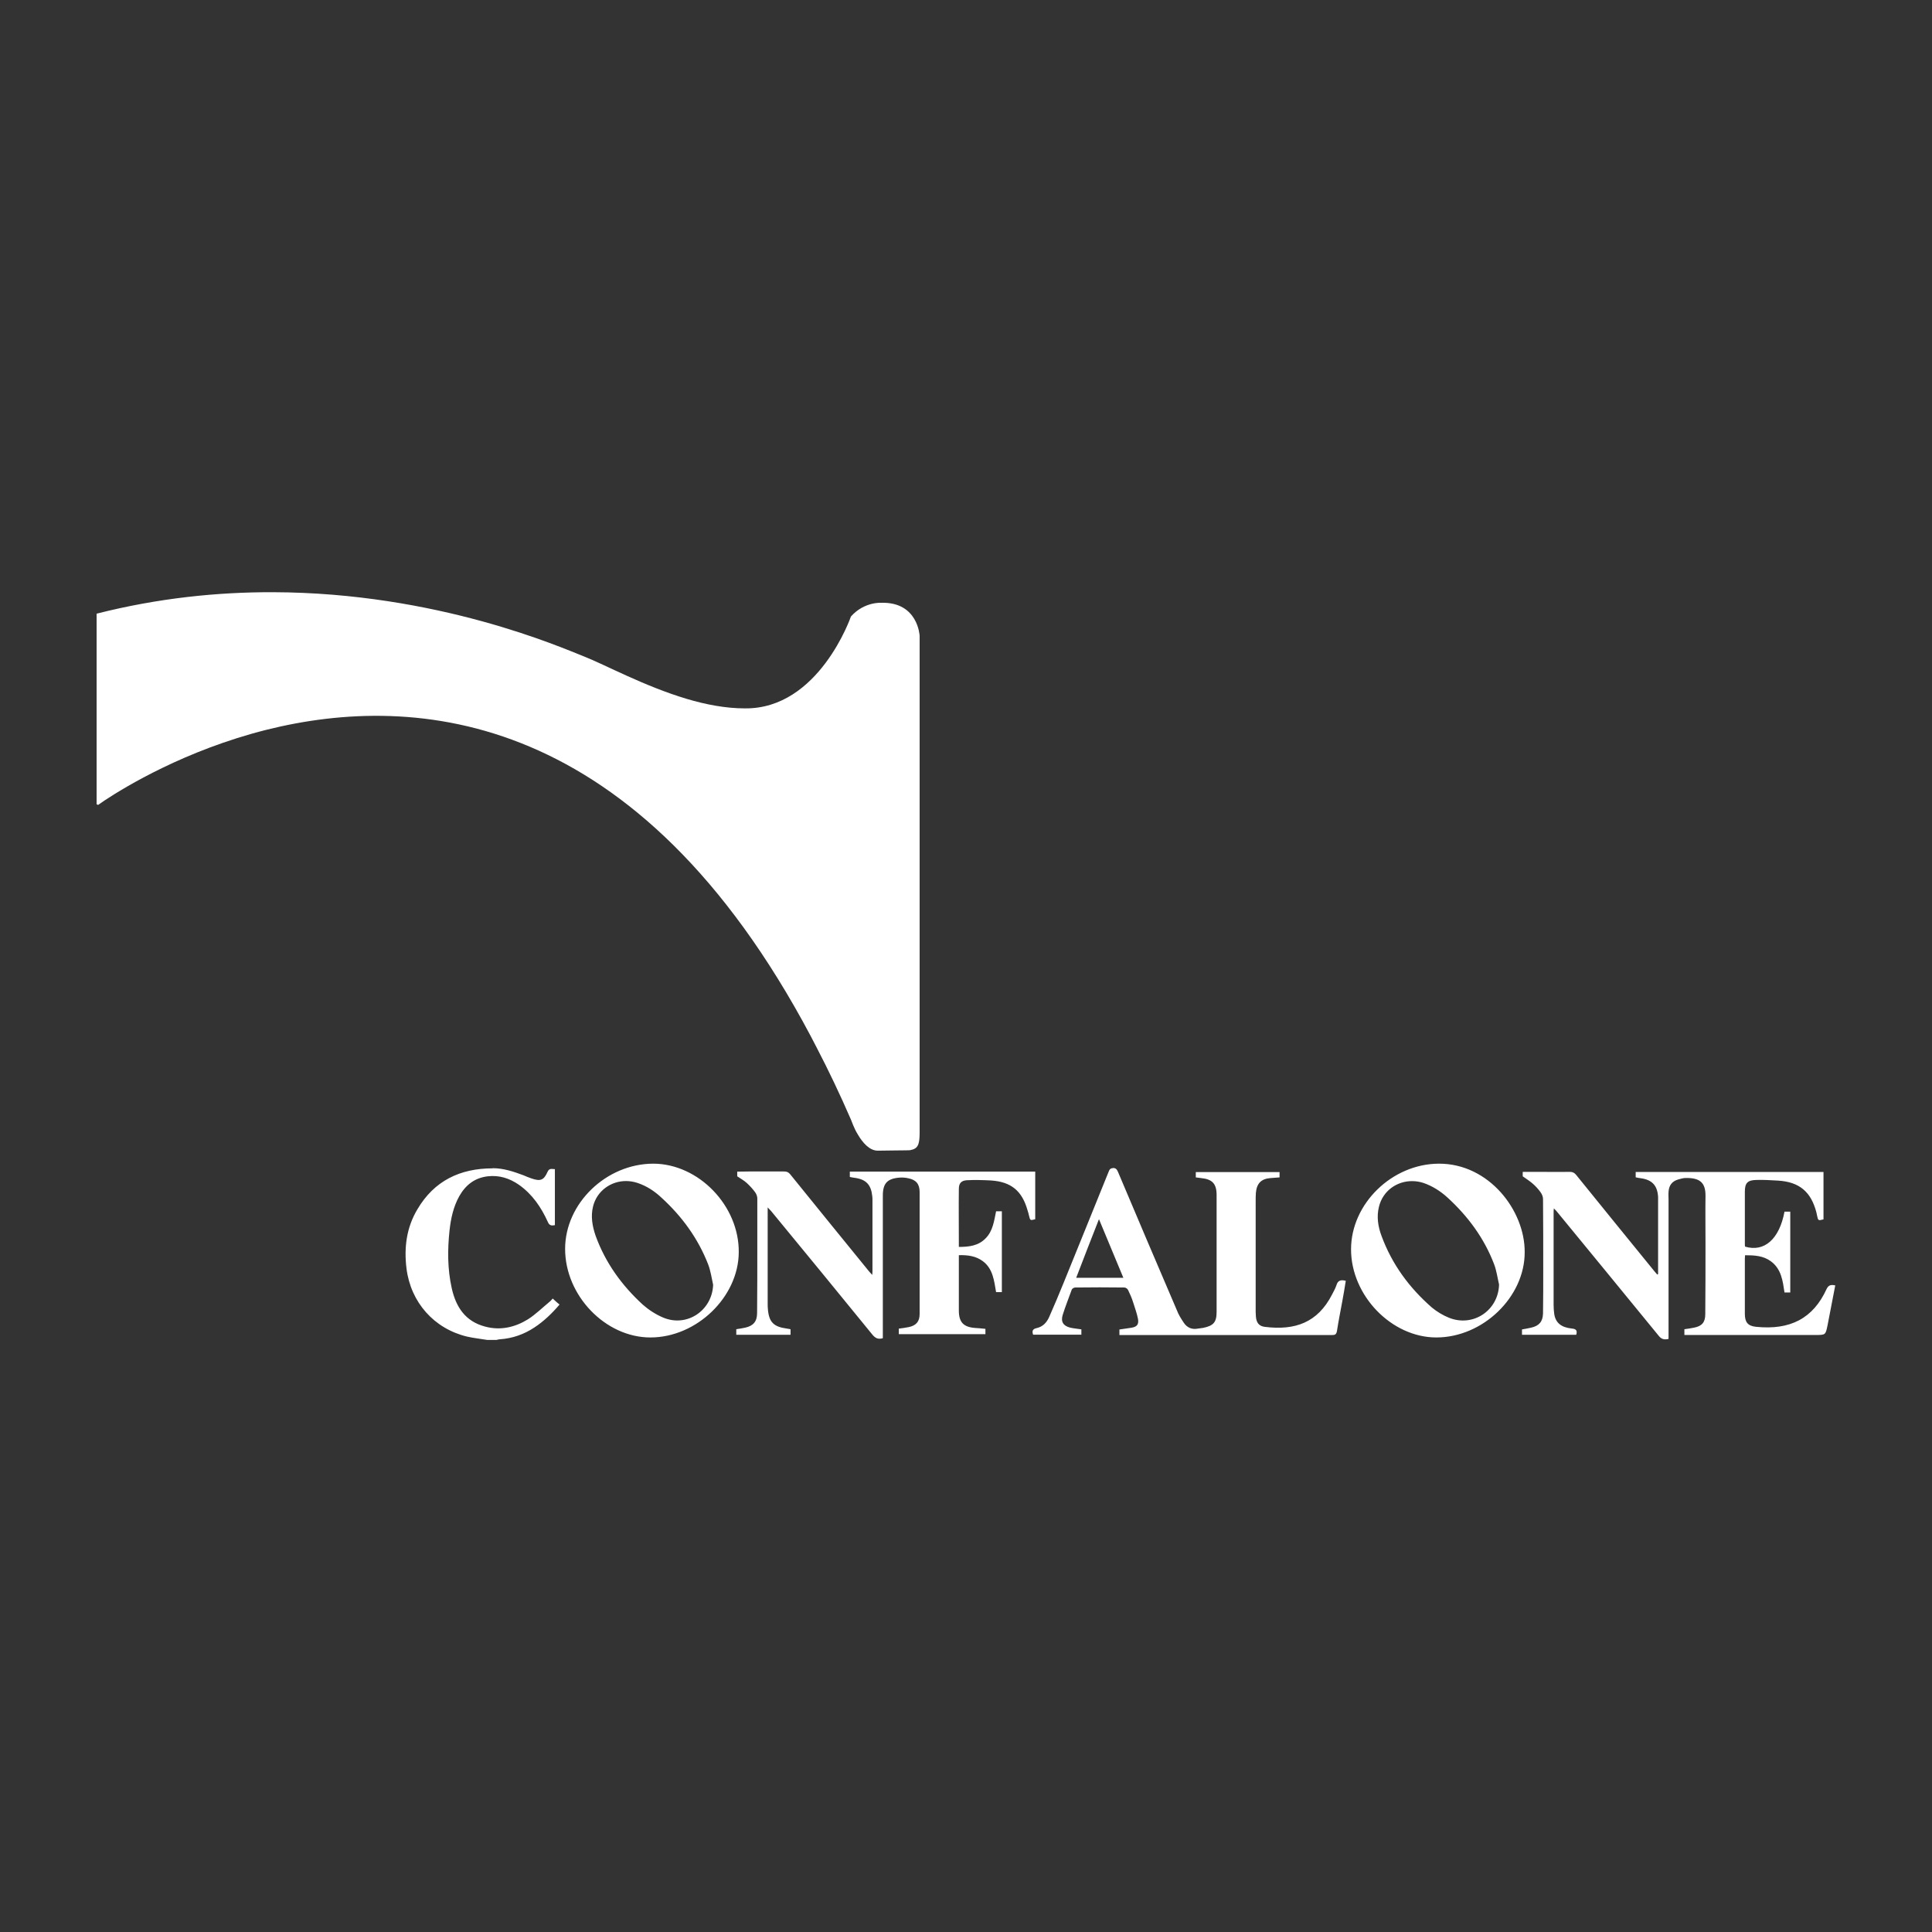 <?xml version="1.0" encoding="UTF-8" standalone="no"?>
<!-- Created with Inkscape (http://www.inkscape.org/) -->

<svg
   width="100"
   height="100"
   viewBox="0 0 26.458 26.458"
   version="1.1"
   id="svg1"
   xml:space="preserve"
   inkscape:version="1.4 (e7c3feb1, 2024-10-09)"
   sodipodi:docname="CONFALONE.svg"
   xmlns:inkscape="http://www.inkscape.org/namespaces/inkscape"
   xmlns:sodipodi="http://sodipodi.sourceforge.net/DTD/sodipodi-0.dtd"
   xmlns="http://www.w3.org/2000/svg"
   xmlns:svg="http://www.w3.org/2000/svg"><rect x="0" y="0" width="26.458" height="26.458" fill="#333333" stroke="none"/><sodipodi:namedview
     id="namedview1"
     pagecolor="#ffffff"
     bordercolor="#000000"
     borderopacity="0.25"
     inkscape:showpageshadow="2"
     inkscape:pageopacity="0.0"
     inkscape:pagecheckerboard="0"
     inkscape:deskcolor="#d1d1d1"
     inkscape:document-units="mm"
     inkscape:zoom="2.0485264"
     inkscape:cx="110.81136"
     inkscape:cy="122.03894"
     inkscape:window-width="1440"
     inkscape:window-height="797"
     inkscape:window-x="0"
     inkscape:window-y="25"
     inkscape:window-maximized="1"
     inkscape:current-layer="layer1" /><defs
     id="defs1"><clipPath
       clipPathUnits="userSpaceOnUse"
       id="clipPath1"><g
         id="g9"><path
           clip-rule="nonzero"
           d="M 0,39.741 H 119.239 V 130.584 H 0 Z m 0,0"
           id="path9"
           style="stroke-width:0.353" /></g></clipPath></defs><g
     inkscape:label="Livello 1"
     inkscape:groupmode="layer"
     id="layer1"><path
       id="path2"
       style="fill:#ffffff;stroke-width:0.03"
       d="m 3.736,8.11 c -0.752,-0.002 -1.567,0.079 -2.413,0.294 v 2.61 l 0.021,0.009 c 0.018,-0.012 0.048,-0.033 0.088,-0.061 0.285,-0.188 1.107,-0.688 2.214,-0.967 2.057,-0.515 5.09,-0.264 7.456,4.193 0.027,0.051 0.055,0.106 0.082,0.158 0.161,0.309 0.319,0.64 0.47,0.988 0,0 0.012,0.03 0.03,0.076 0.015,0.036 0.036,0.082 0.064,0.127 0.064,0.109 0.158,0.221 0.273,0.221 0.076,0 0.158,-0.003 0.234,-0.003 0.115,0 0.206,-0.003 0.206,-0.003 0.058,-0.012 0.094,-0.027 0.115,-0.082 0.012,-0.033 0.018,-0.082 0.018,-0.155 V 11.797 8.707 c 0,0 -0.021,-0.464 -0.522,-0.452 0,0 -0.237,-0.018 -0.419,0.188 0,0 -0.437,1.27 -1.453,1.258 -0.261,0 -0.534,-0.052 -0.795,-0.13 C 8.825,9.398 8.288,9.104 8.003,8.992 7.691,8.87 5.994,8.116 3.736,8.11 Z m 5.213,7.826 c -0.646,0 -1.21,0.543 -1.21,1.167 0,0.64 0.552,1.213 1.168,1.213 0.634,0 1.207,-0.555 1.21,-1.167 0.006,-0.637 -0.549,-1.21 -1.168,-1.213 z m 10.754,0 c -0.64,0.003 -1.201,0.549 -1.201,1.173 0,0.634 0.555,1.207 1.168,1.207 0.637,0 1.213,-0.555 1.21,-1.17 0.003,-0.567 -0.488,-1.213 -1.177,-1.21 z m -4.459,0.061 c -0.042,0 -0.052,0.024 -0.064,0.055 -0.203,0.506 -0.41,1.01 -0.613,1.513 -0.064,0.158 -0.13,0.315 -0.2,0.473 -0.033,0.073 -0.085,0.13 -0.167,0.149 -0.058,0.012 -0.07,0.039 -0.052,0.091 h 0.661 v -0.073 c -0.055,-0.009 -0.106,-0.012 -0.155,-0.024 -0.094,-0.024 -0.13,-0.082 -0.1,-0.176 0.036,-0.115 0.082,-0.23 0.124,-0.346 0.006,-0.012 0.03,-0.027 0.045,-0.027 0.225,-0.003 0.452,-0.003 0.676,0 0.018,0 0.042,0.018 0.049,0.033 0.027,0.055 0.052,0.112 0.07,0.17 0.024,0.076 0.052,0.152 0.067,0.23 0.012,0.076 -0.018,0.106 -0.091,0.118 -0.055,0.009 -0.109,0.015 -0.164,0.024 v 0.076 h 1.423 1.486 c 0.042,0 0.061,-0.006 0.07,-0.055 0.021,-0.136 0.048,-0.27 0.073,-0.406 0.018,-0.094 0.033,-0.188 0.048,-0.282 -0.07,-0.018 -0.109,-0.003 -0.127,0.058 -0.015,0.045 -0.039,0.088 -0.061,0.13 -0.197,0.385 -0.507,0.494 -0.919,0.443 -0.082,-0.009 -0.118,-0.058 -0.124,-0.143 0,-0.021 -0.003,-0.039 -0.003,-0.061 v -1.516 c 0,-0.039 -3.4e-5,-0.079 0.003,-0.118 0.012,-0.127 0.073,-0.191 0.203,-0.2 0.039,-0.003 0.082,-0.006 0.121,-0.009 v -0.073 h -1.147 v 0.073 c 0.027,0.003 0.049,0.006 0.07,0.009 0.155,0.015 0.215,0.076 0.215,0.233 v 1.598 c 0,0.146 -0.043,0.191 -0.185,0.221 -0.021,0.003 -0.045,0.006 -0.067,0.009 -0.085,0.018 -0.152,-0.012 -0.197,-0.079 -0.037,-0.055 -0.073,-0.112 -0.097,-0.176 -0.27,-0.628 -0.537,-1.258 -0.804,-1.889 -0.015,-0.033 -0.027,-0.055 -0.07,-0.055 z m -8.497,0.003 c -0.446,0 -0.801,0.17 -1.031,0.561 -0.149,0.249 -0.185,0.524 -0.149,0.812 0.058,0.461 0.376,0.822 0.828,0.931 0.091,0.021 0.185,0.03 0.279,0.046 h 0.124 c 0.015,-0.003 0.033,-0.009 0.049,-0.009 0.17,-0.012 0.328,-0.067 0.47,-0.161 0.13,-0.085 0.243,-0.194 0.346,-0.315 -0.036,-0.027 -0.064,-0.055 -0.094,-0.082 -0.015,0.015 -0.024,0.03 -0.04,0.042 -0.1,0.082 -0.194,0.176 -0.3,0.243 -0.176,0.109 -0.376,0.155 -0.582,0.1 -0.273,-0.07 -0.403,-0.267 -0.461,-0.528 -0.058,-0.261 -0.058,-0.525 -0.03,-0.788 0.018,-0.164 0.052,-0.324 0.133,-0.47 0.088,-0.155 0.212,-0.252 0.391,-0.273 0.158,-0.018 0.297,0.027 0.425,0.115 0.185,0.13 0.306,0.309 0.397,0.509 0.021,0.052 0.052,0.054 0.097,0.045 v -0.767 c -0.04,0 -0.076,-0.018 -0.1,0.036 -0.052,0.118 -0.1,0.133 -0.221,0.091 -0.036,-0.012 -0.073,-0.027 -0.109,-0.043 -0.137,-0.051 -0.273,-0.097 -0.422,-0.097 z m 3.349,0.045 v 0.064 c 0.049,0.033 0.094,0.058 0.13,0.091 0.043,0.039 0.082,0.082 0.115,0.127 0.018,0.024 0.03,0.058 0.03,0.085 v 0.676 c 0,0.297 1.5e-5,0.597 -0.003,0.894 0,0.115 -0.052,0.176 -0.164,0.2 -0.04,0.009 -0.082,0.015 -0.121,0.021 v 0.076 h 0.743 v -0.076 c -0.018,-0.003 -0.036,-0.006 -0.052,-0.009 -0.179,-0.024 -0.243,-0.088 -0.258,-0.264 -0.003,-0.027 -0.003,-0.052 -0.003,-0.079 v -1.316 c 0.024,0.024 0.036,0.039 0.048,0.051 0.464,0.564 0.928,1.128 1.389,1.695 0.039,0.045 0.076,0.064 0.14,0.045 v -0.064 -1.889 c 0,-0.167 0.061,-0.233 0.228,-0.246 0.039,-0.003 0.082,0 0.121,0.009 0.106,0.021 0.155,0.079 0.155,0.188 v 1.671 c 0,0.103 -0.048,0.158 -0.149,0.179 -0.042,0.009 -0.091,0.015 -0.136,0.021 v 0.076 h 1.186 v -0.073 c -0.049,-0.006 -0.094,-0.009 -0.14,-0.012 -0.161,-0.012 -0.224,-0.079 -0.224,-0.239 v -0.703 -0.055 c 0.124,-0.003 0.234,0.012 0.328,0.082 0.139,0.103 0.155,0.267 0.182,0.424 h 0.079 v -1.107 h -0.079 c -0.027,0.13 -0.043,0.267 -0.14,0.367 -0.1,0.106 -0.23,0.121 -0.37,0.121 v -0.058 c 0,-0.246 -0.003,-0.491 0,-0.737 0,-0.076 0.033,-0.112 0.106,-0.118 0.109,-0.006 0.222,-0.003 0.334,0.003 0.276,0.018 0.425,0.142 0.5,0.406 0.009,0.024 0.015,0.052 0.021,0.076 0.015,0.067 0.018,0.067 0.085,0.049 v -0.649 -4.4e-5 -0.003 h -2.539 v 0.073 c 0.024,0.006 0.045,0.009 0.067,0.012 0.155,0.021 0.224,0.094 0.24,0.249 0.003,0.018 0.003,0.039 0.003,0.061 v 0.961 c 0,0.015 -3.1e-5,0.03 -0.003,0.058 -0.024,-0.024 -0.036,-0.039 -0.052,-0.058 -0.358,-0.44 -0.716,-0.879 -1.071,-1.319 -0.024,-0.03 -0.048,-0.039 -0.085,-0.039 h -0.476 z m 10.757,0.003 v 0.061 c 0.052,0.036 0.094,0.064 0.133,0.097 0.039,0.033 0.079,0.076 0.109,0.118 0.021,0.027 0.036,0.064 0.036,0.094 0.003,0.321 0.003,0.64 0.003,0.961 0,0.203 3.3e-5,0.406 -0.003,0.609 -0.003,0.112 -0.055,0.17 -0.164,0.194 -0.042,0.009 -0.085,0.018 -0.124,0.024 v 0.073 h 0.743 c 0.015,-0.055 0.003,-0.079 -0.058,-0.085 -0.149,-0.015 -0.224,-0.079 -0.243,-0.197 -0.006,-0.042 -0.009,-0.085 -0.009,-0.127 v -1.264 c 0,-0.015 0,-0.033 0.003,-0.058 0.021,0.021 0.033,0.033 0.045,0.048 0.464,0.564 0.928,1.131 1.392,1.698 0.039,0.048 0.076,0.055 0.134,0.042 v -1.91 c 0,-0.036 -0.003,-0.07 0,-0.106 0.006,-0.085 0.046,-0.142 0.13,-0.167 0.033,-0.009 0.07,-0.021 0.103,-0.021 0.191,-0.003 0.276,0.058 0.273,0.249 -0.003,0.212 0,0.424 0,0.637 0,0.328 1.2e-5,0.652 -0.003,0.979 0,0.112 -0.046,0.164 -0.155,0.185 -0.043,0.009 -0.088,0.015 -0.131,0.021 v 0.079 h 1.793 c 0.14,0 0.14,0 0.167,-0.13 0.036,-0.182 0.07,-0.364 0.106,-0.549 -0.058,-0.012 -0.091,-0.006 -0.118,0.048 -0.185,0.406 -0.501,0.567 -0.968,0.519 C 23.934,18.158 23.895,18.106 23.895,17.991 V 17.236 c 0,-0.015 0.003,-0.03 0.003,-0.046 0.127,0 0.249,0.006 0.352,0.082 0.146,0.106 0.164,0.27 0.188,0.428 h 0.079 v -1.107 h -0.079 c -0.07,0.376 -0.276,0.558 -0.54,0.479 -0.003,-0.012 -0.003,-0.027 -0.003,-0.042 v -0.71 c 0,-0.118 0.036,-0.158 0.155,-0.161 0.1,-0.003 0.2,0.003 0.3,0.009 0.294,0.018 0.452,0.155 0.525,0.436 0.003,0.012 0.006,0.027 0.009,0.043 0.015,0.07 0.015,0.07 0.088,0.052 v -0.649 h -2.572 v 0.073 c 0.024,0.006 0.045,0.009 0.067,0.012 0.158,0.021 0.231,0.1 0.24,0.258 v 0.073 0.982 c -0.003,0.003 -0.009,0.006 -0.012,0.006 -0.012,-0.015 -0.027,-0.03 -0.039,-0.045 -0.358,-0.44 -0.716,-0.879 -1.071,-1.319 -0.024,-0.03 -0.049,-0.042 -0.088,-0.042 -0.152,0.003 -0.306,0 -0.458,0 z M 8.579,16.174 c 0.049,6.88e-4 0.099,0.009 0.149,0.025 0.127,0.042 0.234,0.112 0.331,0.203 0.282,0.258 0.501,0.558 0.64,0.916 0.033,0.088 0.046,0.182 0.067,0.276 -0.012,0.352 -0.358,0.588 -0.686,0.449 C 8.979,18 8.885,17.939 8.803,17.867 8.515,17.603 8.291,17.294 8.157,16.924 8.112,16.793 8.088,16.66 8.121,16.524 8.173,16.309 8.367,16.171 8.579,16.174 Z m 10.762,0.001 c 0.049,4.23e-4 0.1,0.008 0.15,0.024 0.124,0.042 0.234,0.112 0.331,0.2 0.282,0.258 0.504,0.558 0.64,0.916 0.033,0.088 0.045,0.182 0.067,0.276 -0.009,0.355 -0.355,0.588 -0.686,0.455 -0.082,-0.033 -0.164,-0.082 -0.234,-0.14 -0.309,-0.27 -0.546,-0.591 -0.689,-0.979 -0.048,-0.127 -0.07,-0.264 -0.036,-0.4 0.052,-0.217 0.244,-0.354 0.457,-0.352 z m -4.291,0.521 c 0.115,0.276 0.224,0.537 0.334,0.803 h -0.646 c 0.103,-0.267 0.203,-0.528 0.312,-0.803 z" /></g></svg>
